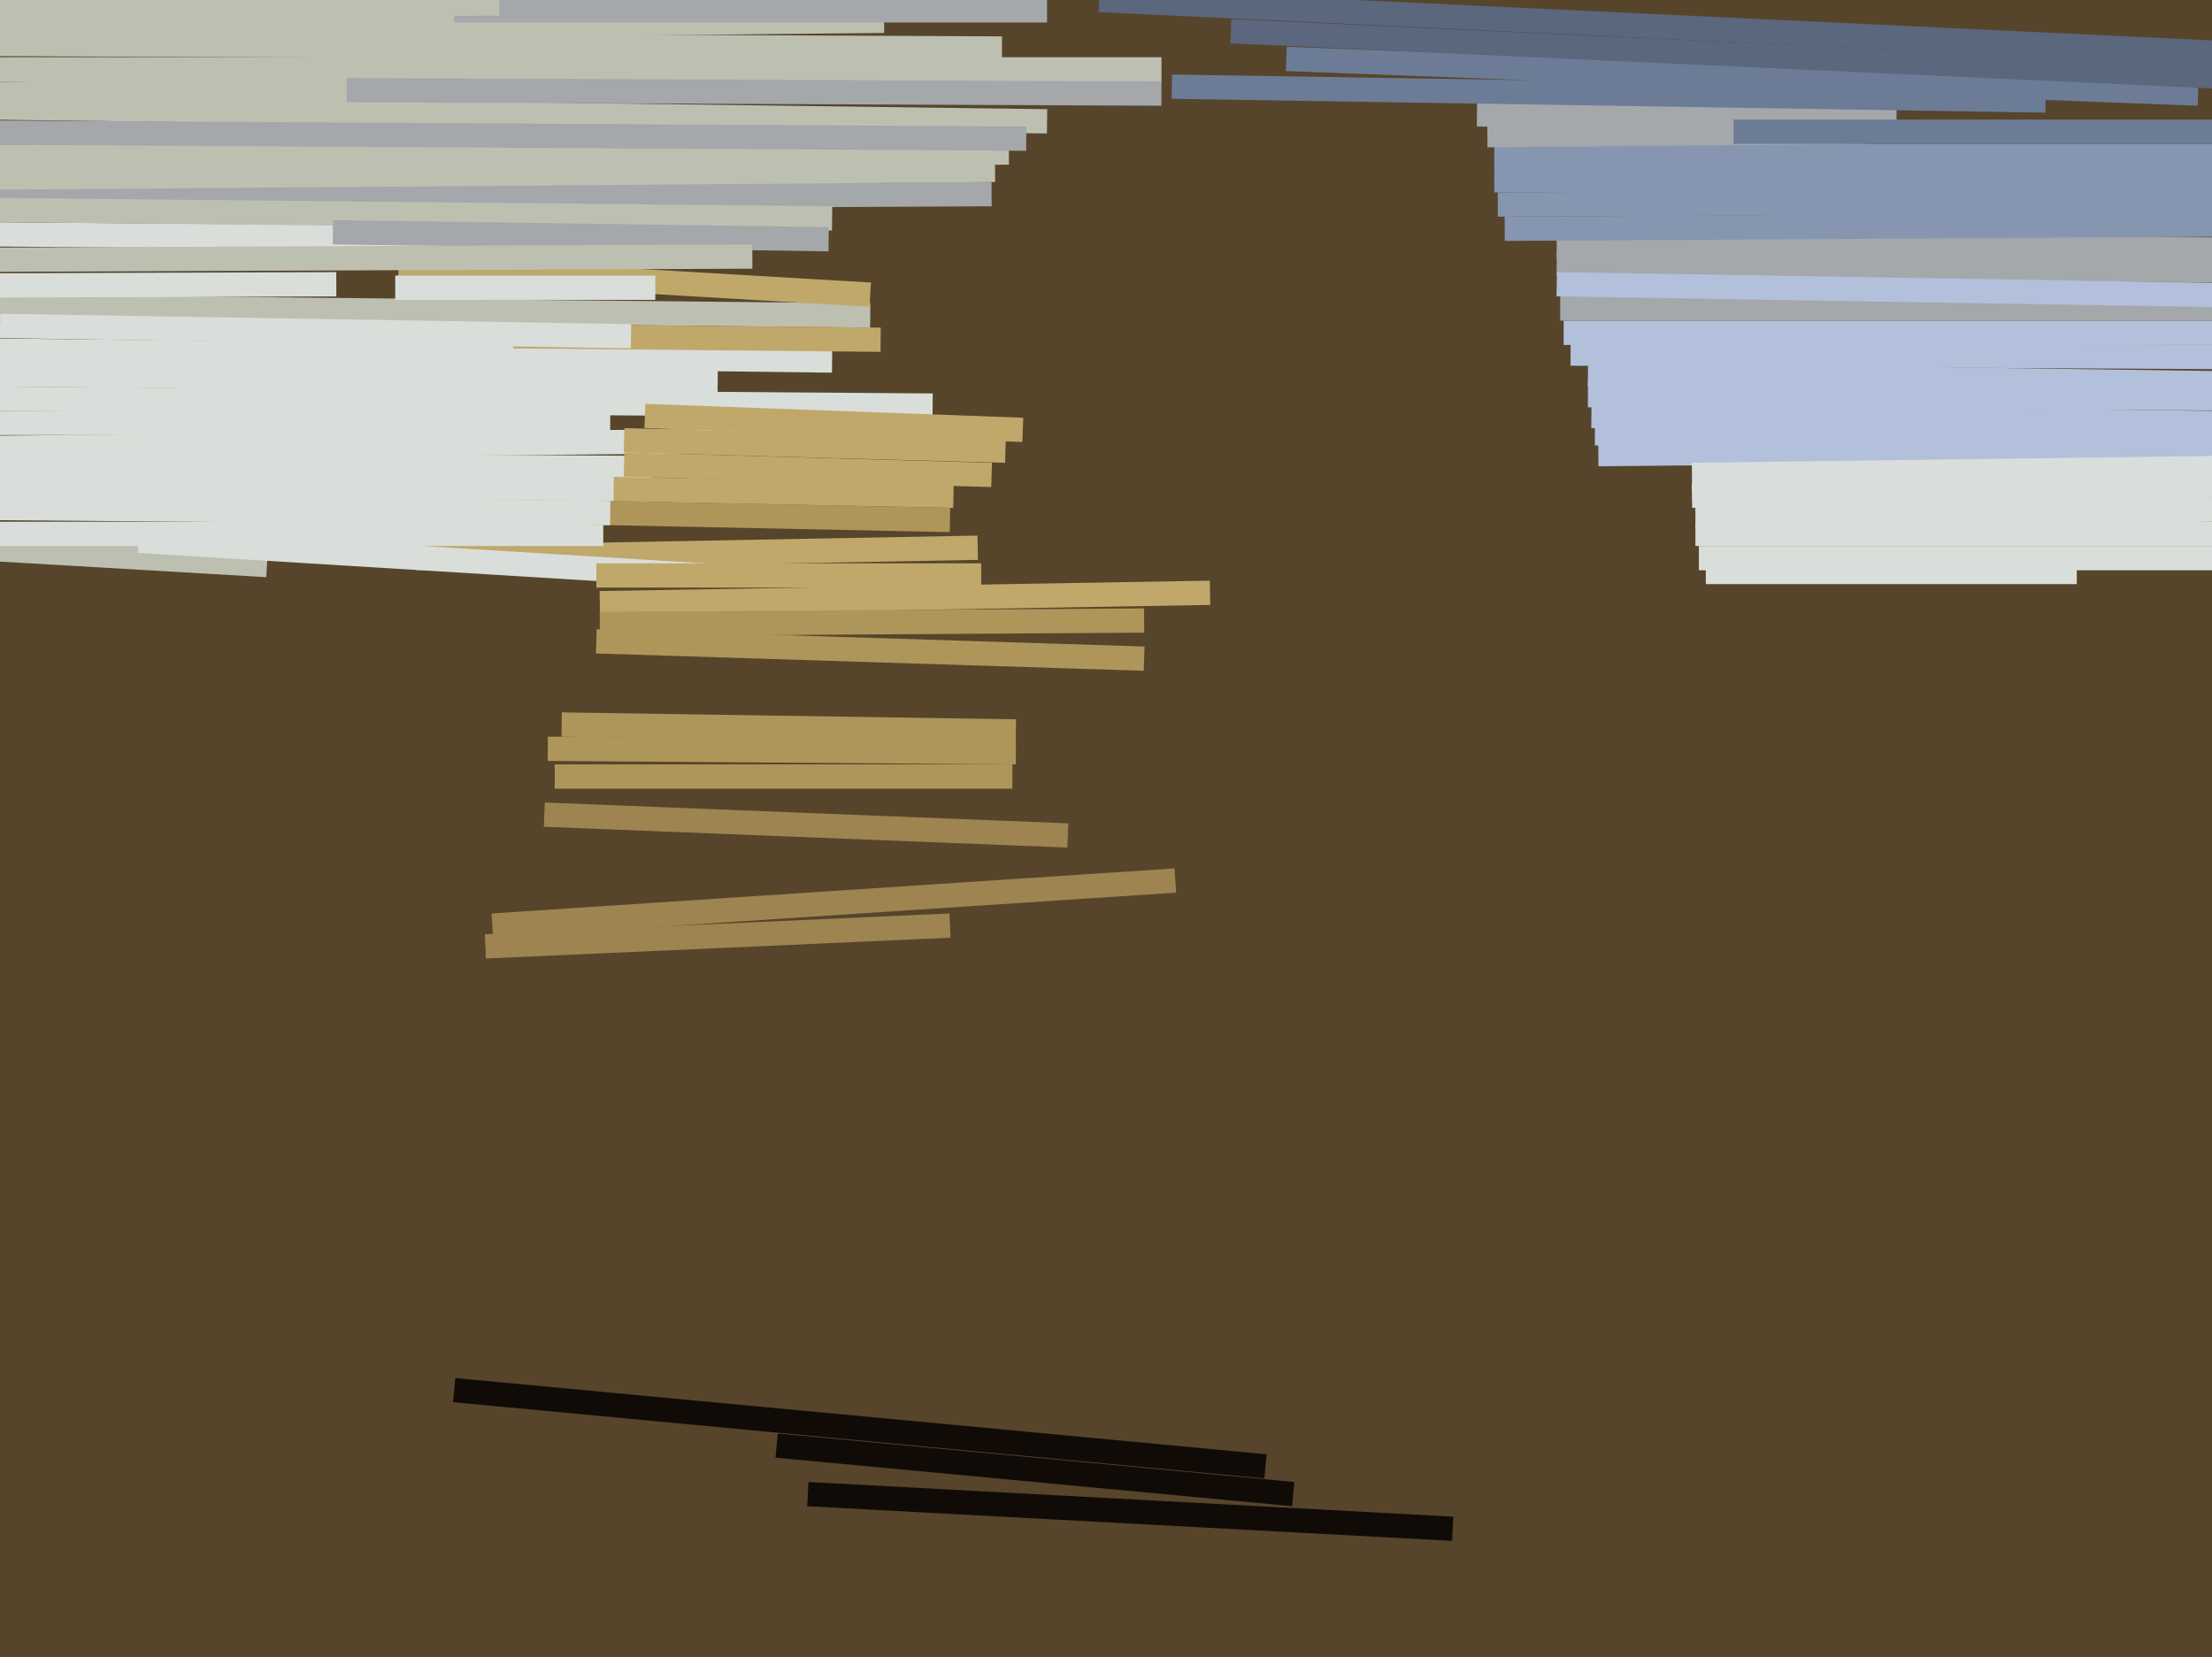 <svg xmlns="http://www.w3.org/2000/svg" width="638px" height="478px">
  <rect width="638" height="478" fill="rgb(86,69,43)"/>
  <line x1="458" y1="108" x2="816" y2="113" style="stroke:rgb(178,192,219);stroke-width:7"/>
  <line x1="458" y1="114" x2="658" y2="115" style="stroke:rgb(178,192,219);stroke-width:7"/>
  <line x1="-48" y1="88" x2="251" y2="91" style="stroke:rgb(189,192,177);stroke-width:7"/>
  <line x1="431" y1="52" x2="879" y2="52" style="stroke:rgb(134,150,177);stroke-width:7"/>
  <line x1="371" y1="17" x2="634" y2="27" style="stroke:rgb(108,124,151);stroke-width:7"/>
  <line x1="-113" y1="58" x2="286" y2="56" style="stroke:rgb(164,168,171);stroke-width:7"/>
  <line x1="-1" y1="115" x2="269" y2="117" style="stroke:rgb(217,222,218);stroke-width:7"/>
  <line x1="-248" y1="11" x2="255" y2="6" style="stroke:rgb(189,192,177);stroke-width:7"/>
  <line x1="449" y1="71" x2="843" y2="73" style="stroke:rgb(164,168,171);stroke-width:7"/>
  <line x1="120" y1="161" x2="282" y2="158" style="stroke:rgb(192,168,107);stroke-width:7"/>
  <line x1="-212" y1="46" x2="291" y2="44" style="stroke:rgb(189,192,177);stroke-width:7"/>
  <line x1="131" y1="3" x2="302" y2="3" style="stroke:rgb(164,168,171);stroke-width:7"/>
  <line x1="460" y1="125" x2="727" y2="125" style="stroke:rgb(178,192,219);stroke-width:7"/>
  <line x1="-167" y1="133" x2="188" y2="135" style="stroke:rgb(217,222,218);stroke-width:7"/>
  <line x1="-88" y1="130" x2="233" y2="127" style="stroke:rgb(217,222,218);stroke-width:7"/>
  <line x1="449" y1="76" x2="640" y2="78" style="stroke:rgb(164,168,171);stroke-width:7"/>
  <line x1="-3" y1="31" x2="302" y2="35" style="stroke:rgb(189,192,177);stroke-width:7"/>
  <line x1="431" y1="45" x2="869" y2="45" style="stroke:rgb(134,150,177);stroke-width:7"/>
  <line x1="173" y1="174" x2="349" y2="171" style="stroke:rgb(192,168,107);stroke-width:7"/>
  <line x1="489" y1="149" x2="713" y2="146" style="stroke:rgb(217,222,218);stroke-width:7"/>
  <line x1="162" y1="209" x2="293" y2="211" style="stroke:rgb(174,150,90);stroke-width:7"/>
  <line x1="355" y1="9" x2="1030" y2="40" style="stroke:rgb(90,103,125);stroke-width:7"/>
  <line x1="-104" y1="52" x2="287" y2="49" style="stroke:rgb(189,192,177);stroke-width:7"/>
  <line x1="180" y1="134" x2="286" y2="137" style="stroke:rgb(192,168,107);stroke-width:7"/>
  <line x1="-150" y1="12" x2="289" y2="14" style="stroke:rgb(189,192,177);stroke-width:7"/>
  <line x1="-53" y1="2" x2="144" y2="1" style="stroke:rgb(189,192,177);stroke-width:7"/>
  <line x1="-77" y1="154" x2="77" y2="163" style="stroke:rgb(189,192,177);stroke-width:7"/>
  <line x1="115" y1="77" x2="251" y2="85" style="stroke:rgb(192,168,107);stroke-width:7"/>
  <line x1="-121" y1="154" x2="174" y2="154" style="stroke:rgb(217,222,218);stroke-width:7"/>
  <line x1="489" y1="154" x2="661" y2="154" style="stroke:rgb(217,222,218);stroke-width:7"/>
  <line x1="432" y1="59" x2="650" y2="58" style="stroke:rgb(134,150,177);stroke-width:7"/>
  <line x1="488" y1="143" x2="958" y2="134" style="stroke:rgb(217,222,218);stroke-width:7"/>
  <line x1="-11" y1="101" x2="240" y2="104" style="stroke:rgb(217,222,218);stroke-width:7"/>
  <line x1="127" y1="147" x2="274" y2="150" style="stroke:rgb(174,150,90);stroke-width:7"/>
  <line x1="317" y1="0" x2="677" y2="17" style="stroke:rgb(90,103,125);stroke-width:7"/>
  <line x1="429" y1="39" x2="538" y2="38" style="stroke:rgb(164,168,171);stroke-width:7"/>
  <line x1="451" y1="96" x2="802" y2="96" style="stroke:rgb(178,192,219);stroke-width:7"/>
  <line x1="459" y1="120" x2="1078" y2="127" style="stroke:rgb(178,192,219);stroke-width:7"/>
  <line x1="160" y1="224" x2="292" y2="224" style="stroke:rgb(174,150,90);stroke-width:7"/>
  <line x1="450" y1="89" x2="746" y2="89" style="stroke:rgb(164,168,171);stroke-width:7"/>
  <line x1="461" y1="131" x2="674" y2="129" style="stroke:rgb(178,192,219);stroke-width:7"/>
  <line x1="174" y1="141" x2="275" y2="143" style="stroke:rgb(192,168,107);stroke-width:7"/>
  <line x1="-78" y1="67" x2="175" y2="69" style="stroke:rgb(217,222,218);stroke-width:7"/>
  <line x1="-360" y1="57" x2="240" y2="63" style="stroke:rgb(189,192,177);stroke-width:7"/>
  <line x1="449" y1="82" x2="818" y2="88" style="stroke:rgb(178,192,219);stroke-width:7"/>
  <line x1="173" y1="180" x2="330" y2="179" style="stroke:rgb(174,150,90);stroke-width:7"/>
  <line x1="-97" y1="28" x2="215" y2="25" style="stroke:rgb(189,192,177);stroke-width:7"/>
  <line x1="492" y1="165" x2="599" y2="165" style="stroke:rgb(217,222,218);stroke-width:7"/>
  <line x1="172" y1="185" x2="330" y2="190" style="stroke:rgb(174,150,90);stroke-width:7"/>
  <line x1="233" y1="431" x2="419" y2="441" style="stroke:rgb(17,11,7);stroke-width:7"/>
  <line x1="426" y1="33" x2="547" y2="34" style="stroke:rgb(164,168,171);stroke-width:7"/>
  <line x1="488" y1="137" x2="640" y2="135" style="stroke:rgb(217,222,218);stroke-width:7"/>
  <line x1="-195" y1="83" x2="97" y2="82" style="stroke:rgb(217,222,218);stroke-width:7"/>
  <line x1="148" y1="97" x2="254" y2="98" style="stroke:rgb(192,168,107);stroke-width:7"/>
  <line x1="157" y1="235" x2="308" y2="241" style="stroke:rgb(157,132,81);stroke-width:7"/>
  <line x1="96" y1="67" x2="239" y2="69" style="stroke:rgb(164,168,171);stroke-width:7"/>
  <line x1="158" y1="216" x2="293" y2="217" style="stroke:rgb(174,150,90);stroke-width:7"/>
  <line x1="224" y1="417" x2="373" y2="431" style="stroke:rgb(17,11,7);stroke-width:7"/>
  <line x1="453" y1="102" x2="642" y2="103" style="stroke:rgb(178,192,219);stroke-width:7"/>
  <line x1="338" y1="25" x2="590" y2="29" style="stroke:rgb(108,124,151);stroke-width:7"/>
  <line x1="-76" y1="20" x2="335" y2="20" style="stroke:rgb(189,192,177);stroke-width:7"/>
  <line x1="500" y1="38" x2="665" y2="38" style="stroke:rgb(108,124,151);stroke-width:7"/>
  <line x1="-132" y1="122" x2="176" y2="122" style="stroke:rgb(217,222,218);stroke-width:7"/>
  <line x1="40" y1="156" x2="203" y2="166" style="stroke:rgb(217,222,218);stroke-width:7"/>
  <line x1="0" y1="94" x2="182" y2="97" style="stroke:rgb(217,222,218);stroke-width:7"/>
  <line x1="490" y1="161" x2="716" y2="161" style="stroke:rgb(217,222,218);stroke-width:7"/>
  <line x1="-108" y1="107" x2="207" y2="110" style="stroke:rgb(217,222,218);stroke-width:7"/>
  <line x1="131" y1="401" x2="365" y2="423" style="stroke:rgb(17,11,7);stroke-width:7"/>
  <line x1="-189" y1="145" x2="176" y2="148" style="stroke:rgb(217,222,218);stroke-width:7"/>
  <line x1="100" y1="26" x2="335" y2="27" style="stroke:rgb(164,168,171);stroke-width:7"/>
  <line x1="434" y1="66" x2="768" y2="64" style="stroke:rgb(134,150,177);stroke-width:7"/>
  <line x1="140" y1="273" x2="274" y2="267" style="stroke:rgb(157,132,81);stroke-width:7"/>
  <line x1="-21" y1="75" x2="217" y2="74" style="stroke:rgb(189,192,177);stroke-width:7"/>
  <line x1="-45" y1="38" x2="296" y2="40" style="stroke:rgb(164,168,171);stroke-width:7"/>
  <line x1="114" y1="83" x2="189" y2="83" style="stroke:rgb(217,222,218);stroke-width:7"/>
  <line x1="172" y1="166" x2="283" y2="166" style="stroke:rgb(192,168,107);stroke-width:7"/>
  <line x1="142" y1="267" x2="339" y2="254" style="stroke:rgb(157,132,81);stroke-width:7"/>
  <line x1="-213" y1="139" x2="177" y2="141" style="stroke:rgb(217,222,218);stroke-width:7"/>
  <line x1="186" y1="120" x2="295" y2="124" style="stroke:rgb(192,168,107);stroke-width:7"/>
  <line x1="180" y1="127" x2="290" y2="130" style="stroke:rgb(192,168,107);stroke-width:7"/>
</svg>